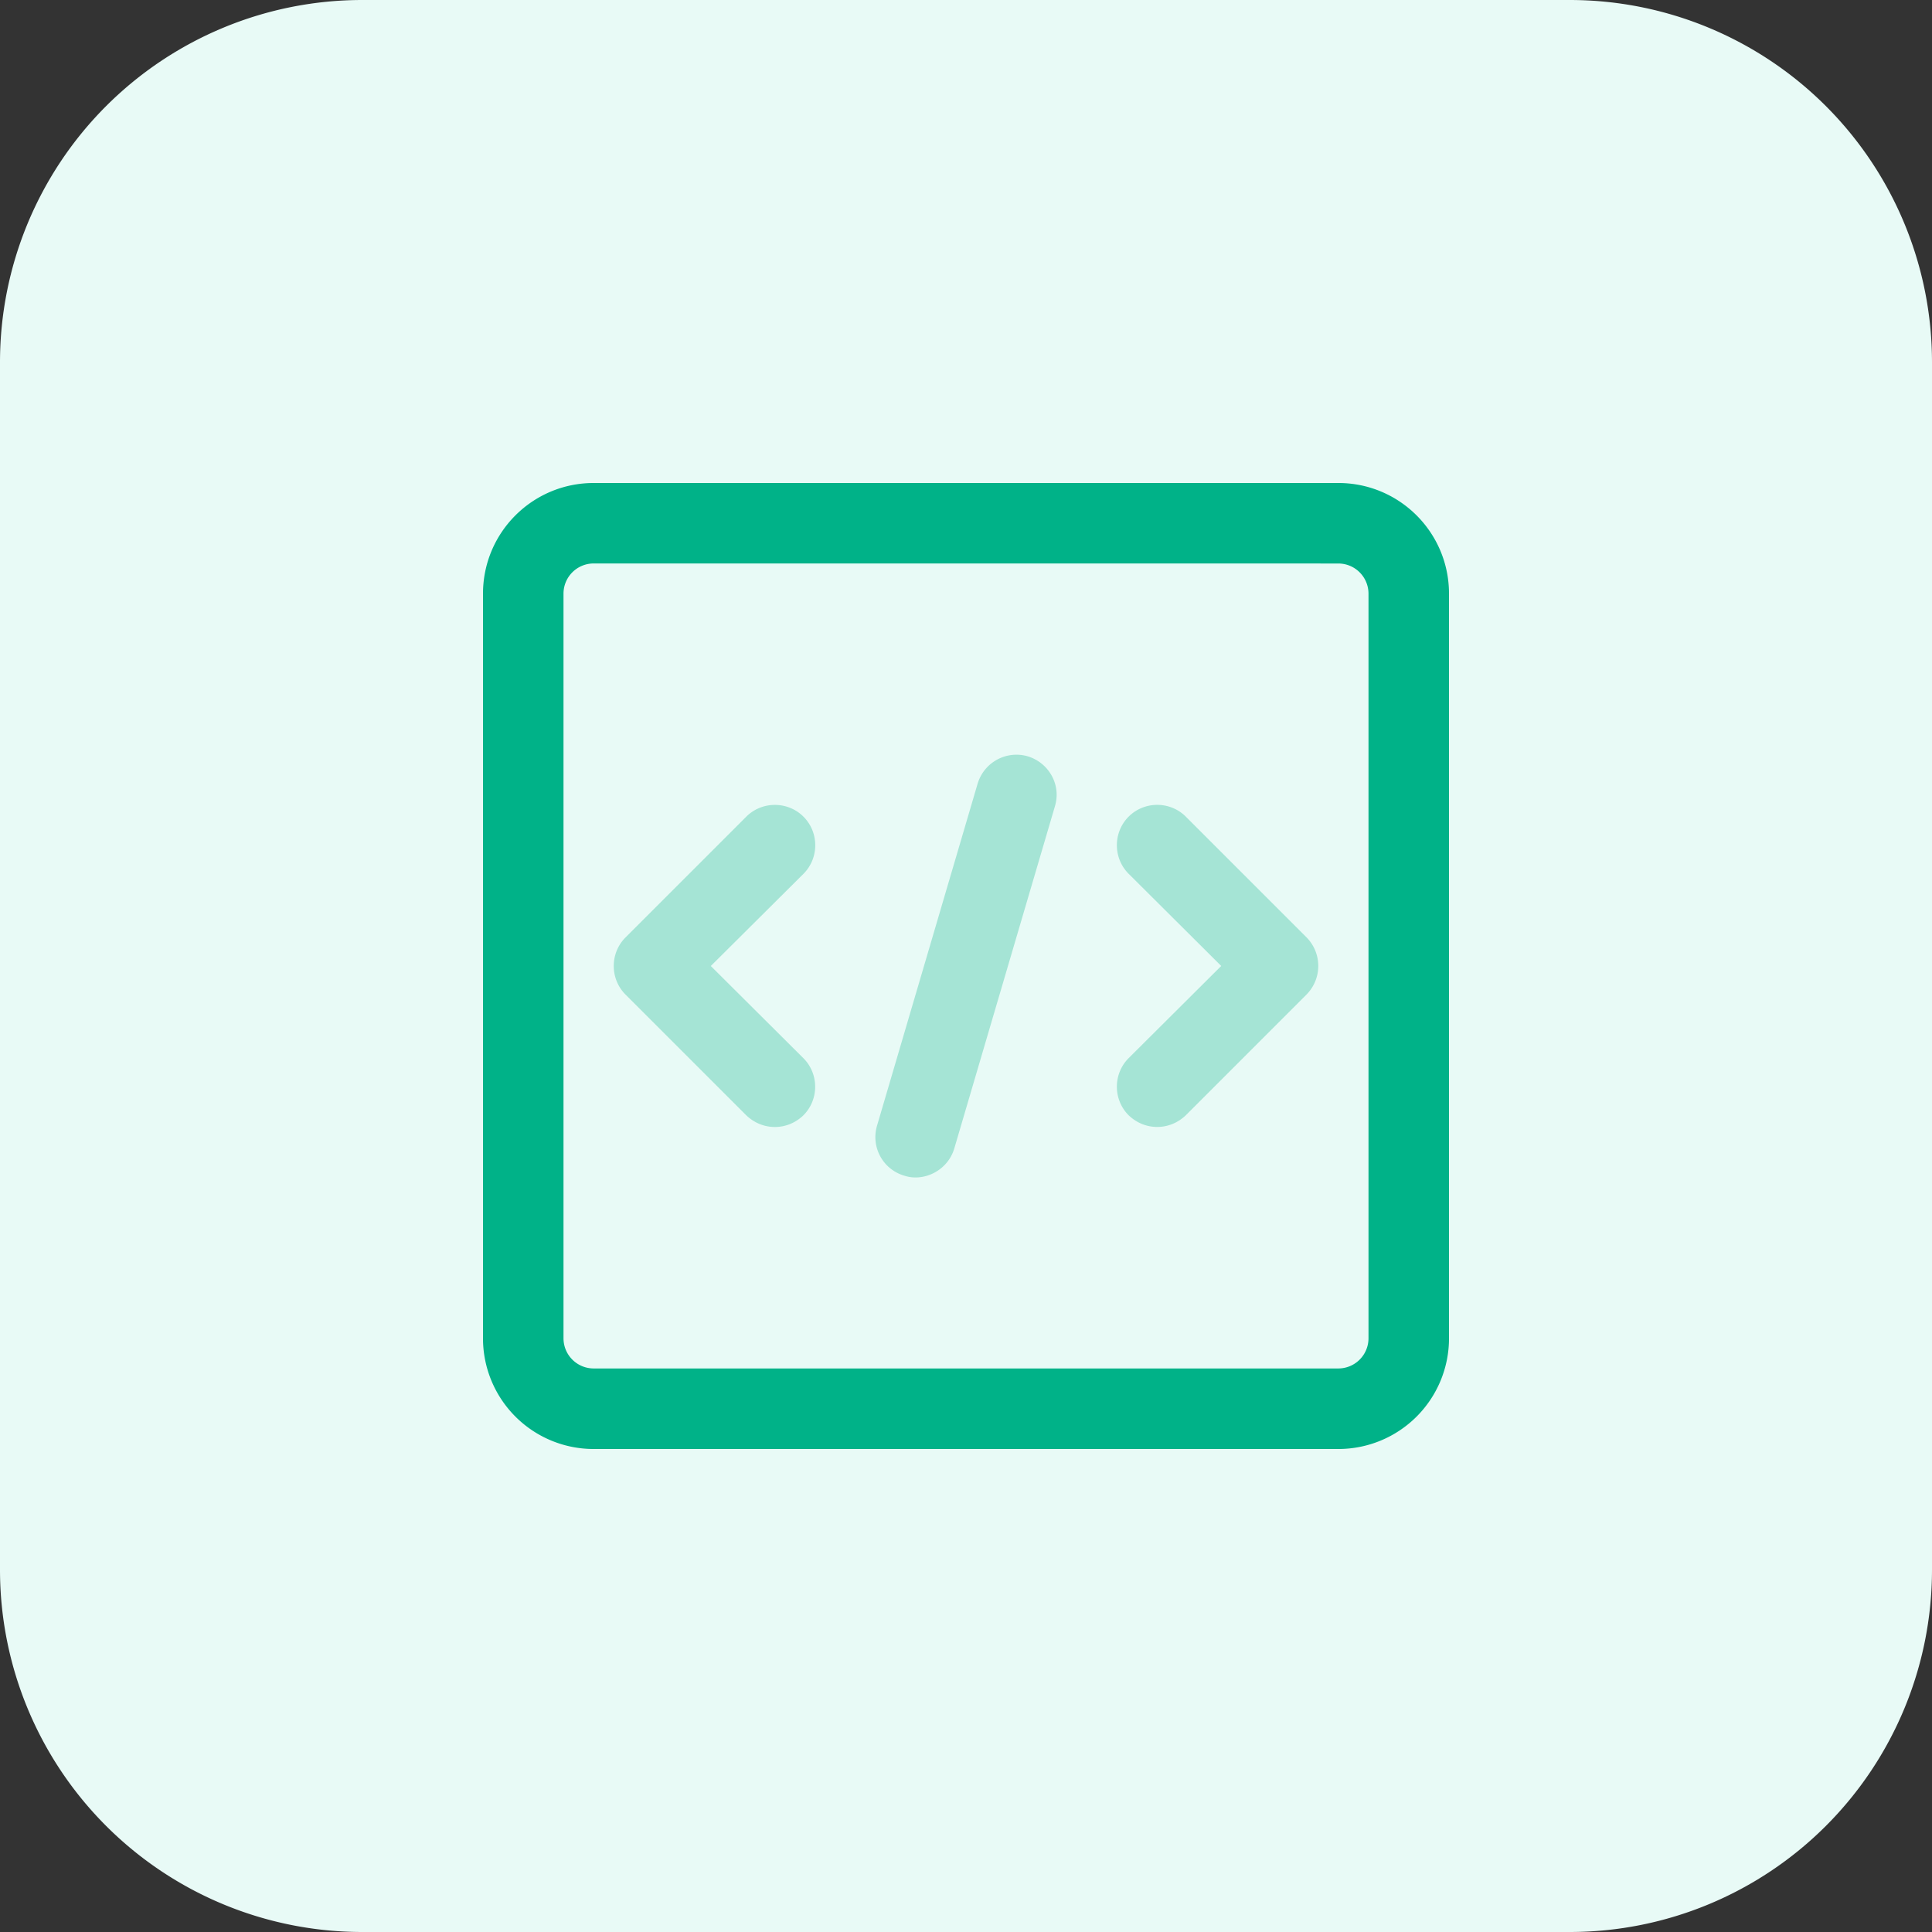 <svg fill="none" height="48" width="48" xmlns="http://www.w3.org/2000/svg"><rect width="100%" height="100%" fill="#333333" stroke="none"/><path d="M39 48H9a9 9 0 0 1-9-9V9a9 9 0 0 1 9-9h30a9 9 0 0 1 9 9v30a9 9 0 0 1-9 9z" fill="#e8faf6"/><path d="M33.25 14a.75.75 0 0 1 .75.75v18.499a.75.75 0 0 1-.75.75h-18.5a.75.75 0 0 1-.75-.75v-18.5a.75.75 0 0 1 .75-.75zm0-2h-18.5C13.23 12 12 13.23 12 14.75v18.499A2.749 2.749 0 0 0 14.75 36h18.499A2.749 2.749 0 0 0 36 33.25v-18.5c0-1.52-1.23-2.75-2.75-2.75z" fill="#00b288"/><g fill="#a5e4d5"><path d="M19.96 26.29c.39.39.39 1.03 0 1.42-.199.191-.45.29-.709.29s-.51-.1-.71-.29l-3-3c-.39-.39-.39-1.03 0-1.42l3-3c.39-.39 1.031-.39 1.421 0s.39 1.03 0 1.42L17.66 24zm6.25-6.26l-2.5 8.5c-.167.565-.769.837-1.241.68a.998.998 0 0 1-.68-1.241l2.5-8.5c.161-.53.71-.83 1.241-.68.53.16.84.71.68 1.24zm6.25 4.68l-3 3c-.2.19-.45.289-.71.289s-.51-.1-.709-.29c-.39-.39-.39-1.03 0-1.42l2.3-2.29-2.3-2.29c-.39-.39-.39-1.03 0-1.42s1.03-.39 1.42 0l3 3a1.01 1.01 0 0 1-.001 1.42z"/></g></svg>